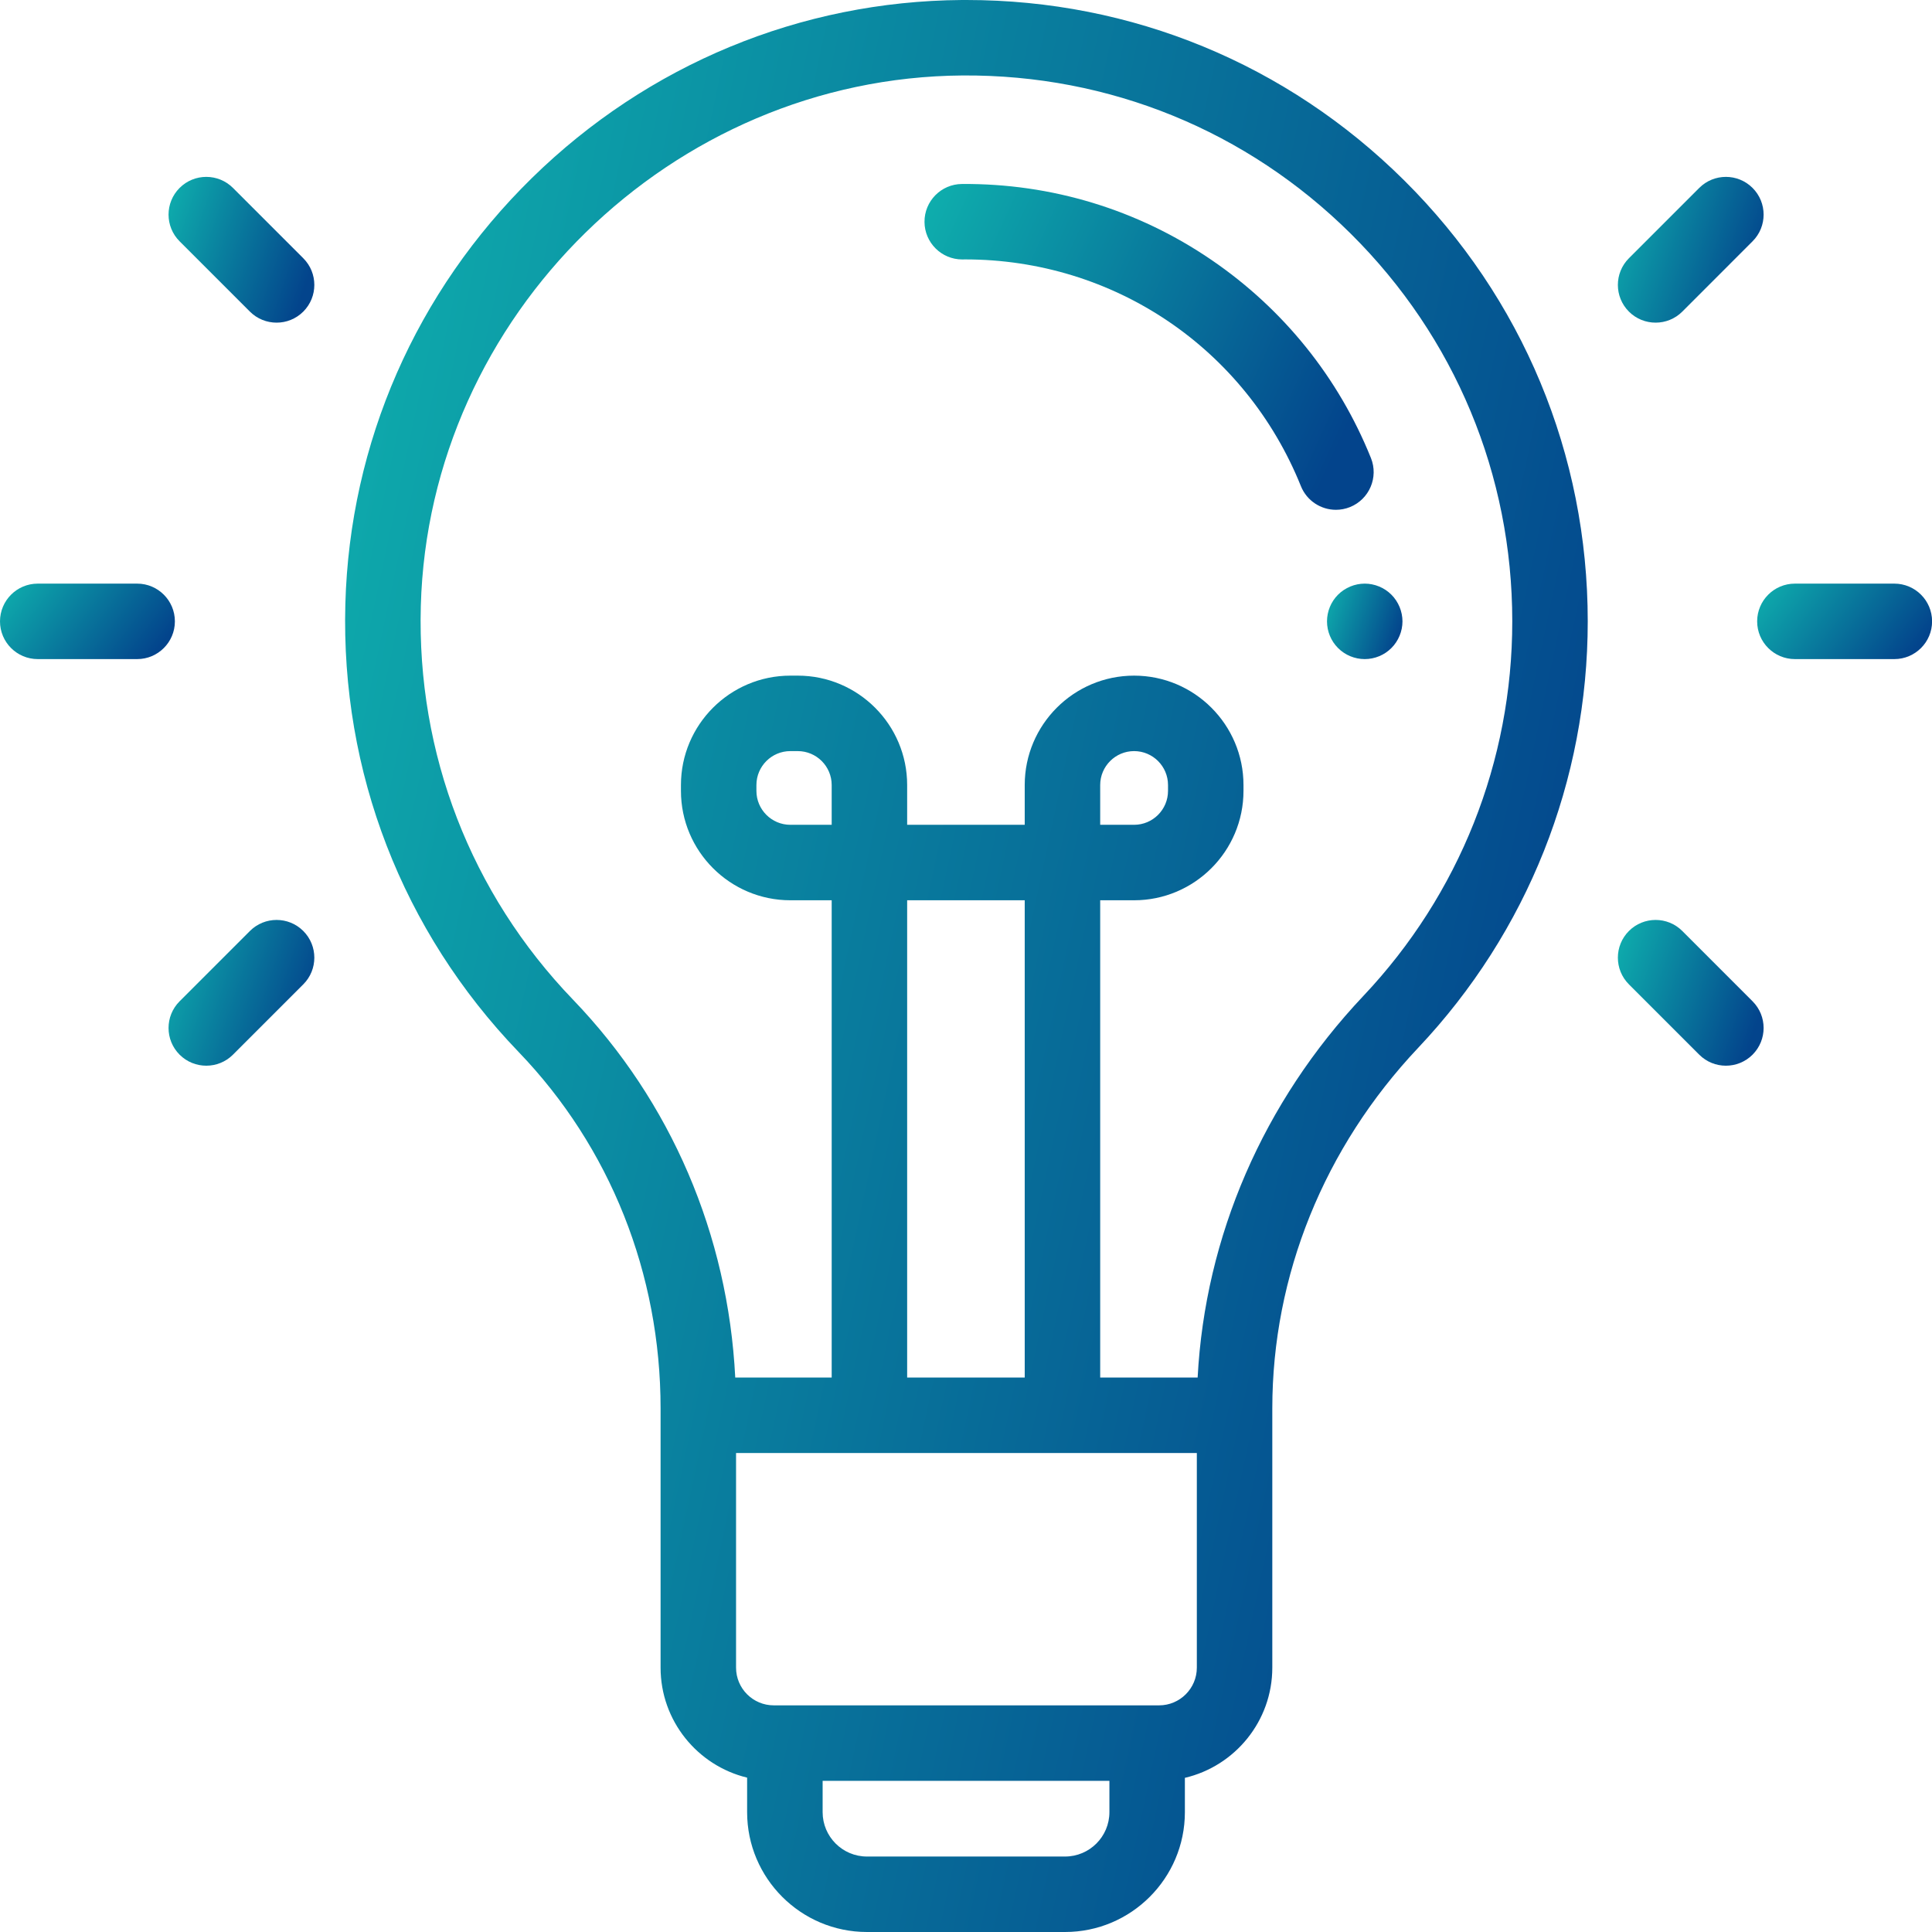 <svg width="48" height="48" viewBox="0 0 48 48" fill="none" xmlns="http://www.w3.org/2000/svg">
<g clip-path="url(#clip0_547_20888)">
<path d="M34.887 4.482C31.973 1.589 28.115 0 24.012 0C23.975 0 23.937 9.375e-05 23.899 0C19.893 0.029 16.1 1.598 13.218 4.42C10.336 7.243 8.689 11.002 8.58 15.007C8.467 19.179 9.995 23.131 12.884 26.135C15.159 28.5 16.412 31.646 16.412 34.993V41.432C16.412 42.755 17.33 43.867 18.562 44.165V45.023C18.562 46.665 19.898 48 21.539 48H26.461C28.102 48 29.438 46.665 29.438 45.023V44.17C30.681 43.879 31.61 42.762 31.61 41.432V34.993C31.61 31.69 32.897 28.508 35.234 26.033C37.951 23.157 39.447 19.394 39.447 15.436C39.447 11.293 37.828 7.402 34.887 4.482ZM27.563 45.023C27.563 45.631 27.068 46.125 26.461 46.125H21.539C20.932 46.125 20.438 45.631 20.438 45.023V44.244H27.563V45.023ZM29.735 41.432C29.735 41.949 29.314 42.369 28.798 42.369H28.5H19.5H19.224C18.707 42.369 18.287 41.949 18.287 41.432V36.1H29.735V41.432ZM22.538 34.225V22.367H25.459V34.225H22.538V34.225ZM33.871 24.745C31.385 27.378 29.94 30.719 29.755 34.225H27.334V22.367H28.176C29.675 22.367 30.894 21.148 30.894 19.649V19.504C30.894 18.005 29.675 16.786 28.176 16.786C26.678 16.786 25.459 18.005 25.459 19.504V20.492H22.538V19.504C22.538 18.005 21.319 16.786 19.82 16.786H19.636C18.137 16.786 16.918 18.005 16.918 19.504V19.649C16.918 21.148 18.137 22.367 19.636 22.367H20.663V34.225H18.267C18.088 30.679 16.673 27.369 14.235 24.835C11.697 22.197 10.355 18.724 10.455 15.058C10.651 7.84 16.688 1.926 23.913 1.875C27.559 1.85 30.983 3.248 33.566 5.813C36.149 8.378 37.572 11.796 37.572 15.436C37.572 18.913 36.258 22.219 33.871 24.745ZM27.334 20.492V19.504C27.334 19.039 27.712 18.661 28.176 18.661C28.641 18.661 29.019 19.039 29.019 19.504V19.649C29.019 20.114 28.641 20.492 28.176 20.492H27.334ZM20.663 19.504V20.492H19.636C19.171 20.492 18.793 20.114 18.793 19.649V19.504C18.793 19.039 19.171 18.661 19.636 18.661H19.82C20.285 18.661 20.663 19.039 20.663 19.504Z" fill="url(#paint0_linear_547_20888)"/>
<path d="M34.06 11.378C33.255 9.379 31.885 7.677 30.099 6.458C28.269 5.207 26.123 4.555 23.9 4.571C23.382 4.574 22.965 4.997 22.969 5.515C22.972 6.03 23.392 6.446 23.906 6.446C23.908 6.446 23.911 6.446 23.913 6.446C23.935 6.445 23.956 6.445 23.978 6.445C27.67 6.445 30.94 8.651 32.321 12.079C32.468 12.444 32.82 12.666 33.191 12.666C33.308 12.666 33.426 12.644 33.541 12.598C34.021 12.404 34.254 11.858 34.06 11.378Z" fill="url(#paint1_linear_547_20888)"/>
<path d="M34.569 14.775C34.395 14.6 34.153 14.5 33.906 14.5C33.66 14.5 33.418 14.6 33.243 14.775C33.068 14.949 32.969 15.191 32.969 15.438C32.969 15.685 33.068 15.926 33.243 16.1C33.418 16.276 33.659 16.375 33.906 16.375C34.153 16.375 34.395 16.276 34.569 16.1C34.743 15.926 34.844 15.685 34.844 15.438C34.844 15.191 34.743 14.949 34.569 14.775Z" fill="url(#paint2_linear_547_20888)"/>
<path d="M43.542 4.669C43.176 4.303 42.583 4.303 42.217 4.669L40.47 6.416C40.104 6.782 40.104 7.375 40.47 7.742C40.653 7.925 40.893 8.016 41.133 8.016C41.373 8.016 41.613 7.925 41.796 7.742L43.542 5.995C43.908 5.629 43.908 5.035 43.542 4.669Z" fill="url(#paint3_linear_547_20888)"/>
<path d="M43.542 24.877L41.796 23.13C41.43 22.764 40.836 22.764 40.47 23.13C40.104 23.496 40.104 24.09 40.47 24.456L42.217 26.203C42.4 26.386 42.639 26.477 42.879 26.477C43.119 26.477 43.359 26.386 43.542 26.203C43.908 25.836 43.908 25.243 43.542 24.877Z" fill="url(#paint4_linear_547_20888)"/>
<path d="M47.064 14.5H44.594C44.076 14.5 43.656 14.92 43.656 15.438C43.656 15.955 44.076 16.375 44.594 16.375H47.064C47.582 16.375 48.002 15.955 48.002 15.438C48.002 14.92 47.582 14.5 47.064 14.5Z" fill="url(#paint5_linear_547_20888)"/>
<path d="M7.535 6.416L5.788 4.669C5.422 4.303 4.828 4.303 4.462 4.669C4.096 5.035 4.096 5.629 4.462 5.995L6.209 7.742C6.392 7.925 6.632 8.016 6.872 8.016C7.112 8.016 7.351 7.925 7.535 7.742C7.901 7.375 7.901 6.782 7.535 6.416Z" fill="url(#paint6_linear_547_20888)"/>
<path d="M7.535 23.13C7.168 22.764 6.575 22.764 6.209 23.13L4.462 24.877C4.096 25.243 4.096 25.837 4.462 26.203C4.645 26.386 4.885 26.477 5.125 26.477C5.365 26.477 5.605 26.386 5.788 26.203L7.535 24.456C7.901 24.09 7.901 23.496 7.535 23.13Z" fill="url(#paint7_linear_547_20888)"/>
<path d="M3.408 14.5H0.938C0.42 14.5 0 14.92 0 15.438C0 15.955 0.42 16.375 0.938 16.375H3.408C3.925 16.375 4.345 15.955 4.345 15.438C4.345 14.92 3.925 14.5 3.408 14.5Z" fill="url(#paint8_linear_547_20888)"/>
</g>
<defs>
<linearGradient id="paint0_linear_547_20888" x1="35.963" y1="43.701" x2="-24.787" y2="30.728" gradientUnits="userSpaceOnUse">
<stop stop-color="#03448C"/>
<stop offset="1" stop-color="#17FFC6"/>
</linearGradient>
<linearGradient id="paint1_linear_547_20888" x1="32.869" y1="11.941" x2="13.885" y2="3.252" gradientUnits="userSpaceOnUse">
<stop stop-color="#03448C"/>
<stop offset="1" stop-color="#17FFC6"/>
</linearGradient>
<linearGradient id="paint2_linear_547_20888" x1="34.632" y1="16.207" x2="31.157" y2="15.053" gradientUnits="userSpaceOnUse">
<stop stop-color="#03448C"/>
<stop offset="1" stop-color="#17FFC6"/>
</linearGradient>
<linearGradient id="paint3_linear_547_20888" x1="43.408" y1="7.692" x2="36.697" y2="5.463" gradientUnits="userSpaceOnUse">
<stop stop-color="#03448C"/>
<stop offset="1" stop-color="#17FFC6"/>
</linearGradient>
<linearGradient id="paint4_linear_547_20888" x1="43.408" y1="26.153" x2="36.697" y2="23.924" gradientUnits="userSpaceOnUse">
<stop stop-color="#03448C"/>
<stop offset="1" stop-color="#17FFC6"/>
</linearGradient>
<linearGradient id="paint5_linear_547_20888" x1="47.511" y1="16.207" x2="41.895" y2="11.886" gradientUnits="userSpaceOnUse">
<stop stop-color="#03448C"/>
<stop offset="1" stop-color="#17FFC6"/>
</linearGradient>
<linearGradient id="paint6_linear_547_20888" x1="7.4" y1="7.692" x2="0.689" y2="5.464" gradientUnits="userSpaceOnUse">
<stop stop-color="#03448C"/>
<stop offset="1" stop-color="#17FFC6"/>
</linearGradient>
<linearGradient id="paint7_linear_547_20888" x1="7.4" y1="26.153" x2="0.689" y2="23.925" gradientUnits="userSpaceOnUse">
<stop stop-color="#03448C"/>
<stop offset="1" stop-color="#17FFC6"/>
</linearGradient>
<linearGradient id="paint8_linear_547_20888" x1="3.855" y1="16.207" x2="-1.761" y2="11.886" gradientUnits="userSpaceOnUse">
<stop stop-color="#03448C"/>
<stop offset="1" stop-color="#17FFC6"/>
</linearGradient>
<clipPath id="clip0_547_20888">
<rect width="48" height="48" fill="white"/>
</clipPath>
</defs>
</svg>
